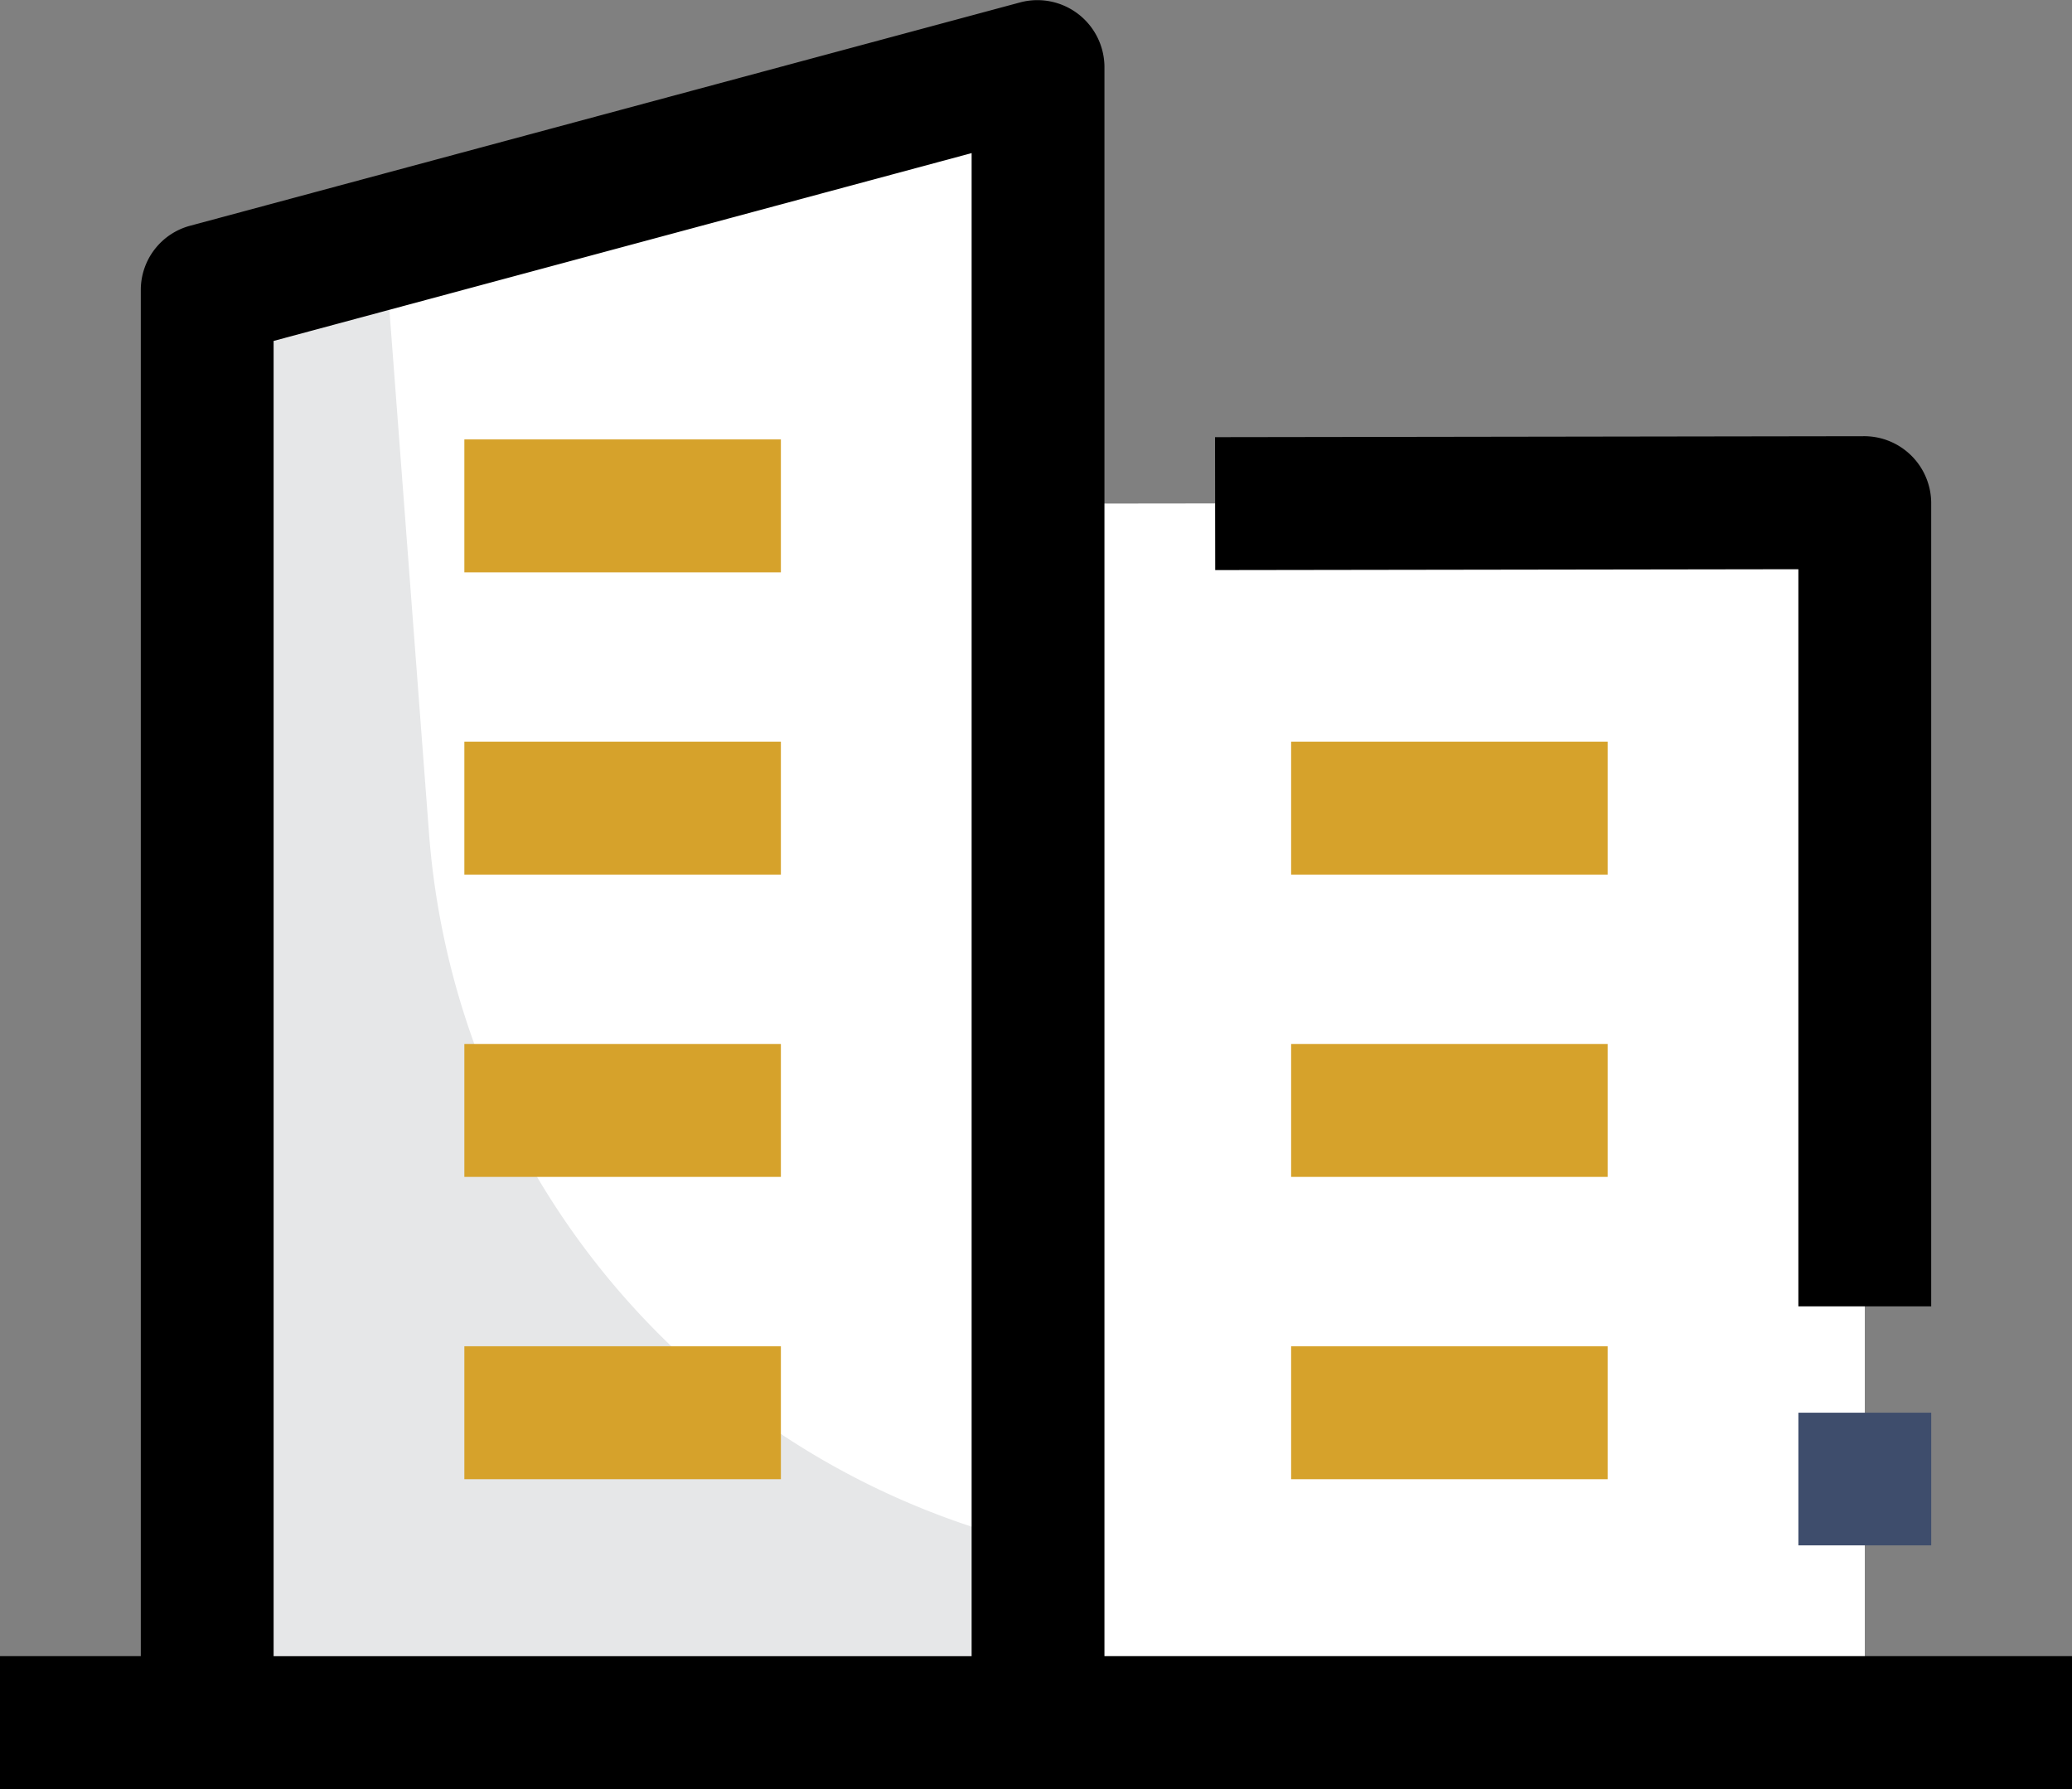 <svg xmlns="http://www.w3.org/2000/svg" width="139.43" height="120.362" viewBox="0 0 139.43 120.362">
  <rect x="0" y="0" width="139.43" height="120.362" fill="#808080" stroke="none"/>
  <g id="office" transform="translate(0 -32)">
    <g id="Group_41242" data-name="Group 41242" transform="translate(0 32)">
      <g id="Group_41233" data-name="Group 41233" transform="translate(69.852 29.345)">
        <g id="Group_41226" data-name="Group 41226" transform="translate(0 4.472)">
          <path id="Path_32136" data-name="Path 32136" d="M290.095,145.507l-55.635.065v82.074l55.635-.065Z" transform="translate(-234.46 -145.507)" fill="#fff"/>
        </g>
        <g id="Group_41227" data-name="Group 41227" transform="translate(11.91)">
          <path id="Path_32137" data-name="Path 32137" d="M322.63,189.039h-8.938V139.448l-39.242.058-.013-8.943,43.718-.065a4.515,4.515,0,0,1,4.475,4.472v54.069Z" transform="translate(-274.437 -130.498)"/>
        </g>
        <g id="Group_41228" data-name="Group 41228" transform="translate(51.166 65.695)">
          <path id="Path_32138" data-name="Path 32138" d="M406.2,351.006h8.938v8.926H406.2Z" transform="translate(-406.2 -351.006)" fill="#3e4d6c"/>
        </g>
        <g id="Group_41232" data-name="Group 41232" transform="translate(17.031 20.553)">
          <g id="Group_41229" data-name="Group 41229">
            <path id="Path_32139" data-name="Path 32139" d="M291.624,199.484h21.3v8.943h-21.3Z" transform="translate(-291.624 -199.484)" fill="#d6a22b"/>
          </g>
          <g id="Group_41230" data-name="Group 41230" transform="translate(0 20.335)">
            <path id="Path_32140" data-name="Path 32140" d="M291.624,267.74h21.3v8.943h-21.3Z" transform="translate(-291.624 -267.74)" fill="#d6a22b"/>
          </g>
          <g id="Group_41231" data-name="Group 41231" transform="translate(0 40.671)">
            <path id="Path_32141" data-name="Path 32141" d="M291.624,336h21.3v8.943h-21.3Z" transform="translate(-291.624 -335.997)" fill="#d6a22b"/>
          </g>
        </g>
      </g>
      <g id="Group_41241" data-name="Group 41241" transform="translate(13.943 4.468)">
        <g id="Group_41234" data-name="Group 41234">
          <path id="Path_32142" data-name="Path 32142" d="M102.709,47,46.8,62.037V158.42h55.909Z" transform="translate(-46.8 -46.997)" fill="#fff"/>
        </g>
        <g id="Group_41235" data-name="Group 41235" transform="translate(0 11.834)">
          <path id="Path_32143" data-name="Path 32143" d="M61.725,126.461,58.717,86.719,46.8,89.925v96.382h55.909V174.383a53.359,53.359,0,0,1-40.984-47.923Z" transform="translate(-46.8 -86.719)" fill="#e6e7e8"/>
        </g>
        <g id="Group_41240" data-name="Group 41240" transform="translate(17.305 25.094)">
          <g id="Group_41236" data-name="Group 41236">
            <path id="Path_32144" data-name="Path 32144" d="M104.884,131.227h21.3v8.943h-21.3Z" transform="translate(-104.884 -131.227)" fill="#d6a22b"/>
          </g>
          <g id="Group_41237" data-name="Group 41237" transform="translate(0 20.336)">
            <path id="Path_32145" data-name="Path 32145" d="M104.884,199.484h21.3v8.943h-21.3Z" transform="translate(-104.884 -199.484)" fill="#d6a22b"/>
          </g>
          <g id="Group_41238" data-name="Group 41238" transform="translate(0 40.671)">
            <path id="Path_32146" data-name="Path 32146" d="M104.884,267.74h21.3v8.943h-21.3Z" transform="translate(-104.884 -267.74)" fill="#d6a22b"/>
          </g>
          <g id="Group_41239" data-name="Group 41239" transform="translate(0 61.006)">
            <path id="Path_32147" data-name="Path 32147" d="M104.884,336h21.3v8.943h-21.3Z" transform="translate(-104.884 -335.997)" fill="#d6a22b"/>
          </g>
        </g>
      </g>
      <path id="Path_32148" data-name="Path 32148" d="M74.321,143.419V36.468a4.514,4.514,0,0,0-5.629-4.318L12.783,47.19a4.471,4.471,0,0,0-3.308,4.318v91.911H0v8.943H139.43v-8.943ZM18.412,54.937,65.383,42.3V143.42H18.412Z" transform="translate(0 -32)"/>
    </g>
  </g>
</svg>
